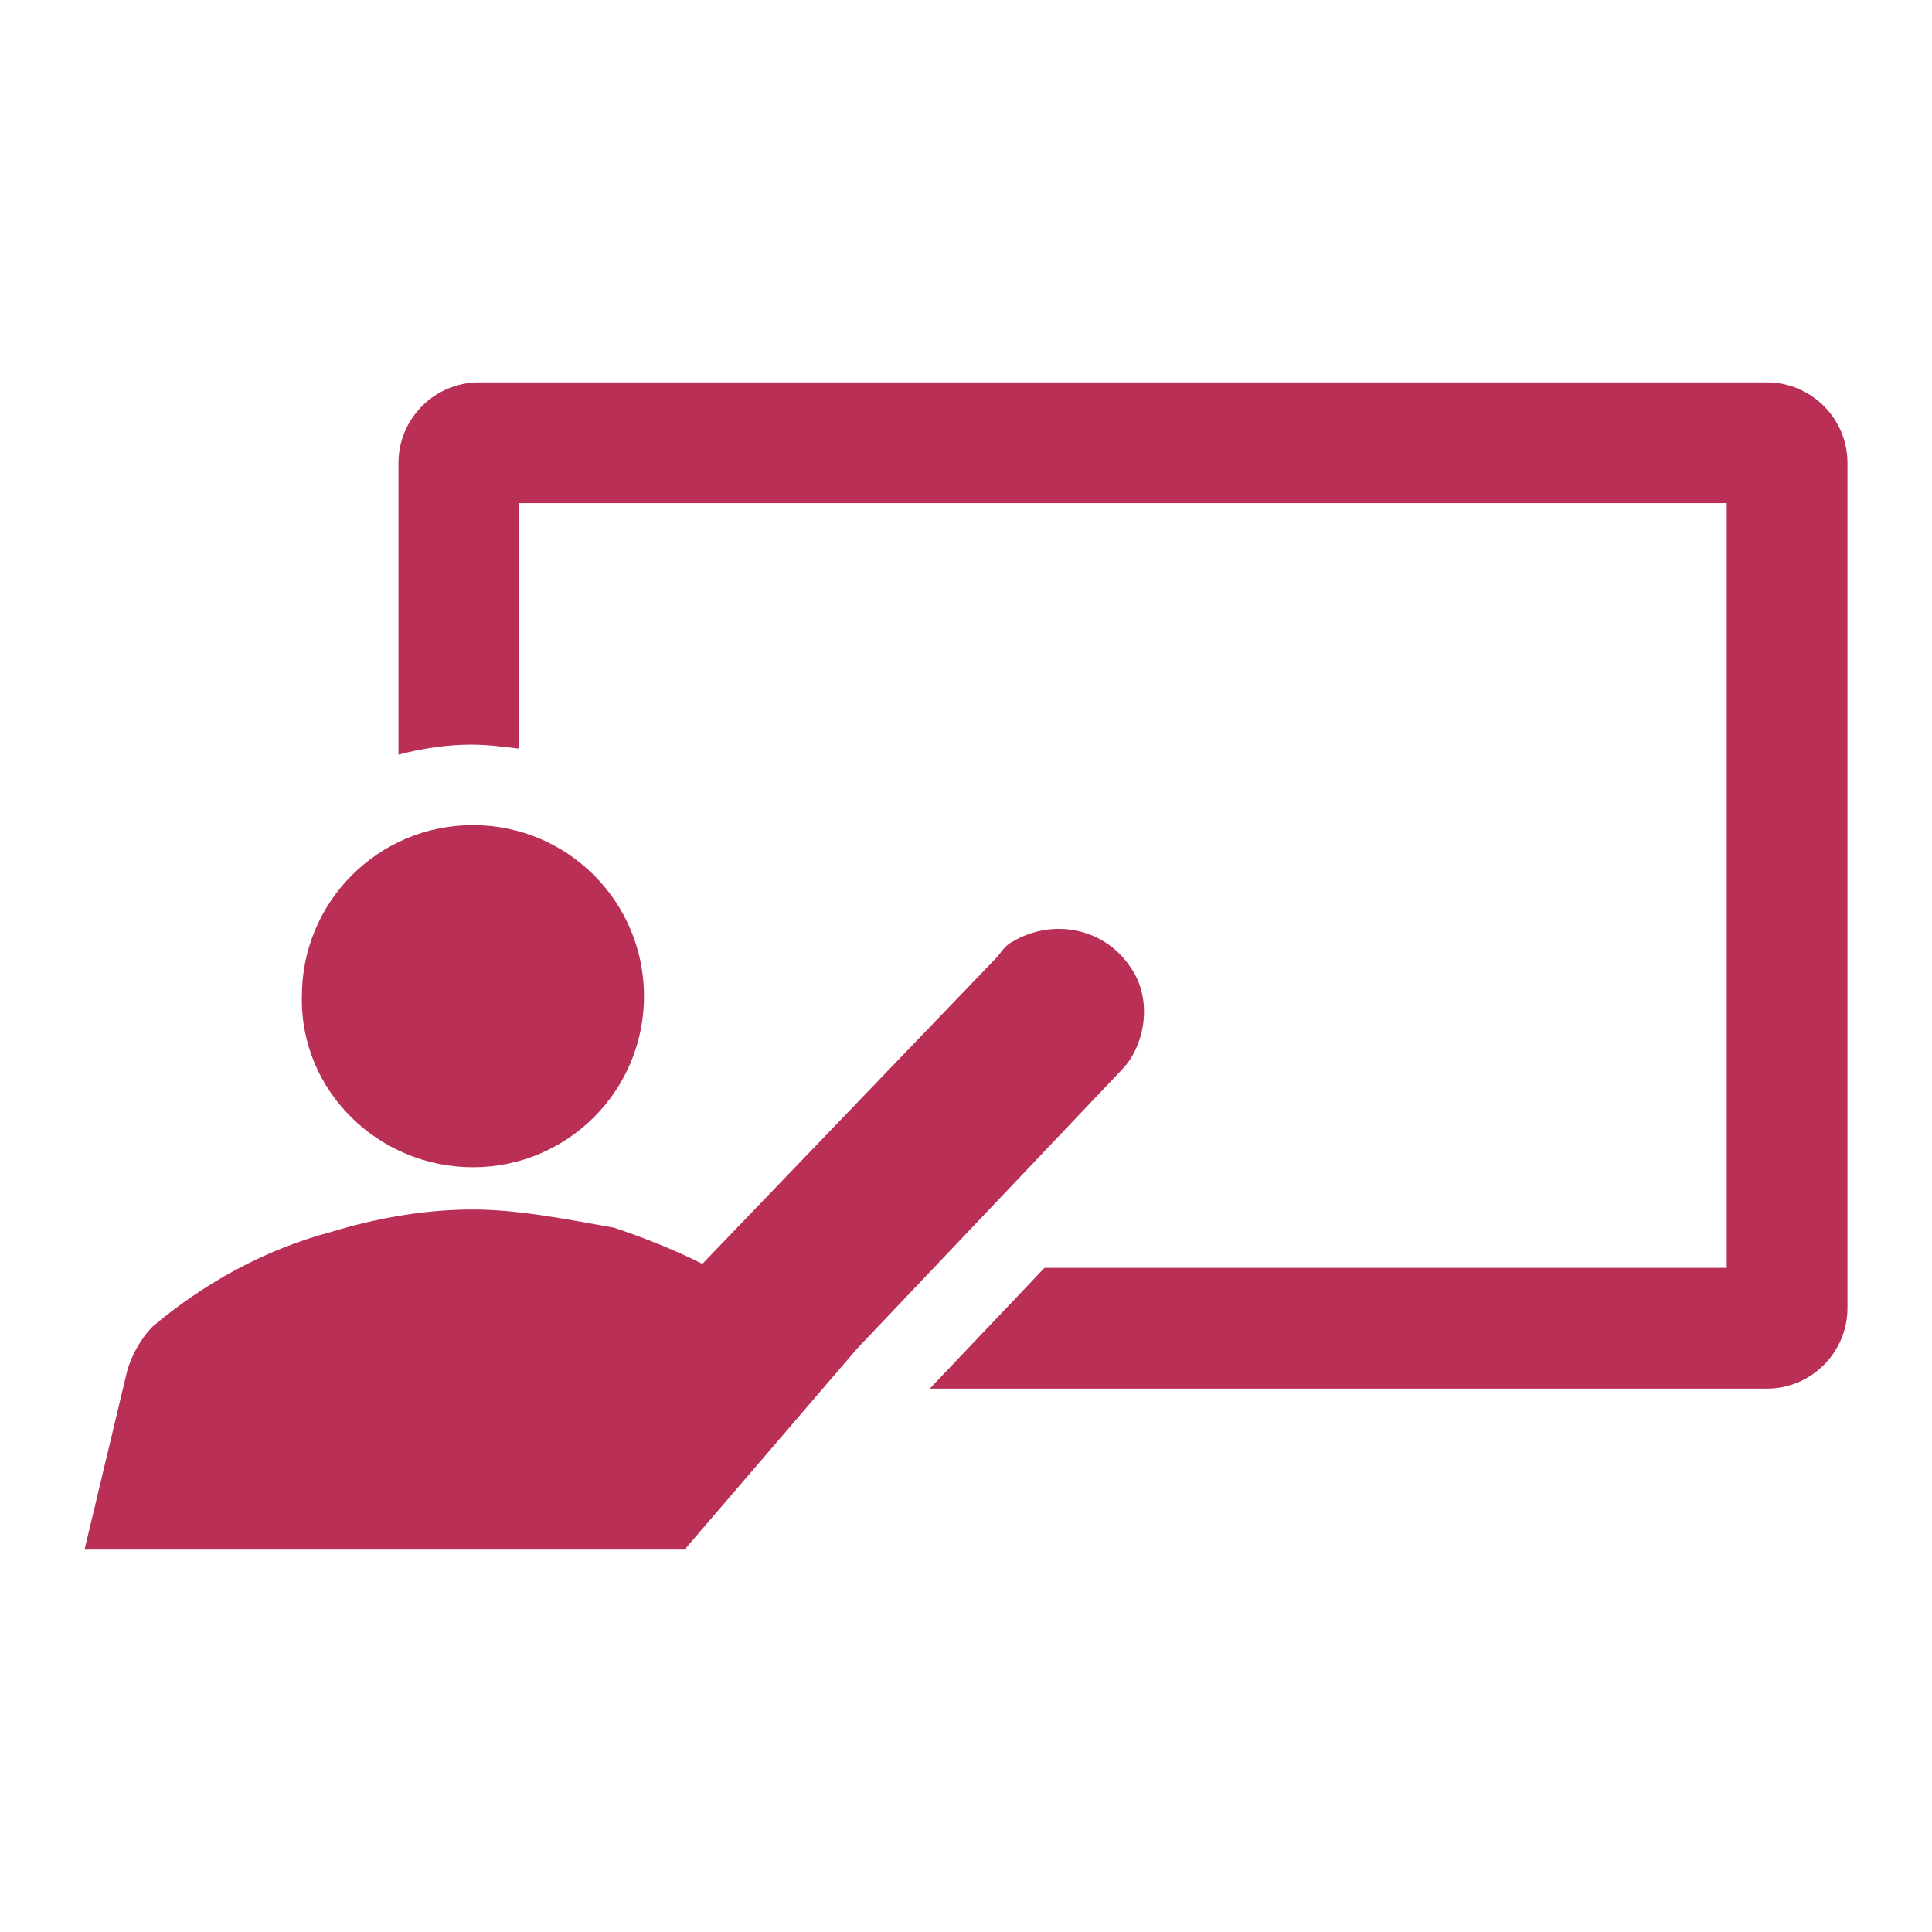 <svg width="96" height="96" xmlns="http://www.w3.org/2000/svg" xmlns:xlink="http://www.w3.org/1999/xlink" xml:space="preserve" overflow="hidden"><g transform="translate(-540 -261)"><path d="M627.8 280 563.8 280C561.6 280 559.8 281.8 559.8 284L559.8 298.5C560.9 298.2 562.2 298 563.4 298 564.2 298 565 298.1 565.8 298.2L565.8 286 625.8 286 625.8 324 591.9 324 586.2 330 627.8 330C630 330 631.8 328.2 631.8 326L631.8 284C631.8 281.8 630 280 627.8 280" fill="#B92F55"/><path d="M563.5 319C568.2 319 572 315.2 572 310.5 572 305.8 568.2 302 563.5 302 558.8 302 555 305.8 555 310.5 554.9 315.2 558.8 319 563.5 319" fill="#B92F55"/><path d="M596.2 309.1C594.9 307.1 592.3 306.6 590.3 307.8 589.9 308 589.7 308.4 589.5 308.6L574.9 323.8C573.5 323.1 572 322.5 570.5 322 568.2 321.6 565.8 321.1 563.5 321.1 561.2 321.1 558.8 321.5 556.5 322.2 553.1 323.1 550.1 324.8 547.6 326.9 547 327.5 546.5 328.4 546.3 329.2L544.2 338 574.1 338 574.1 337.9 582.6 328 595.7 314.2C596.9 313 597.3 310.7 596.2 309.1" fill="#B92F55"/></g></svg>